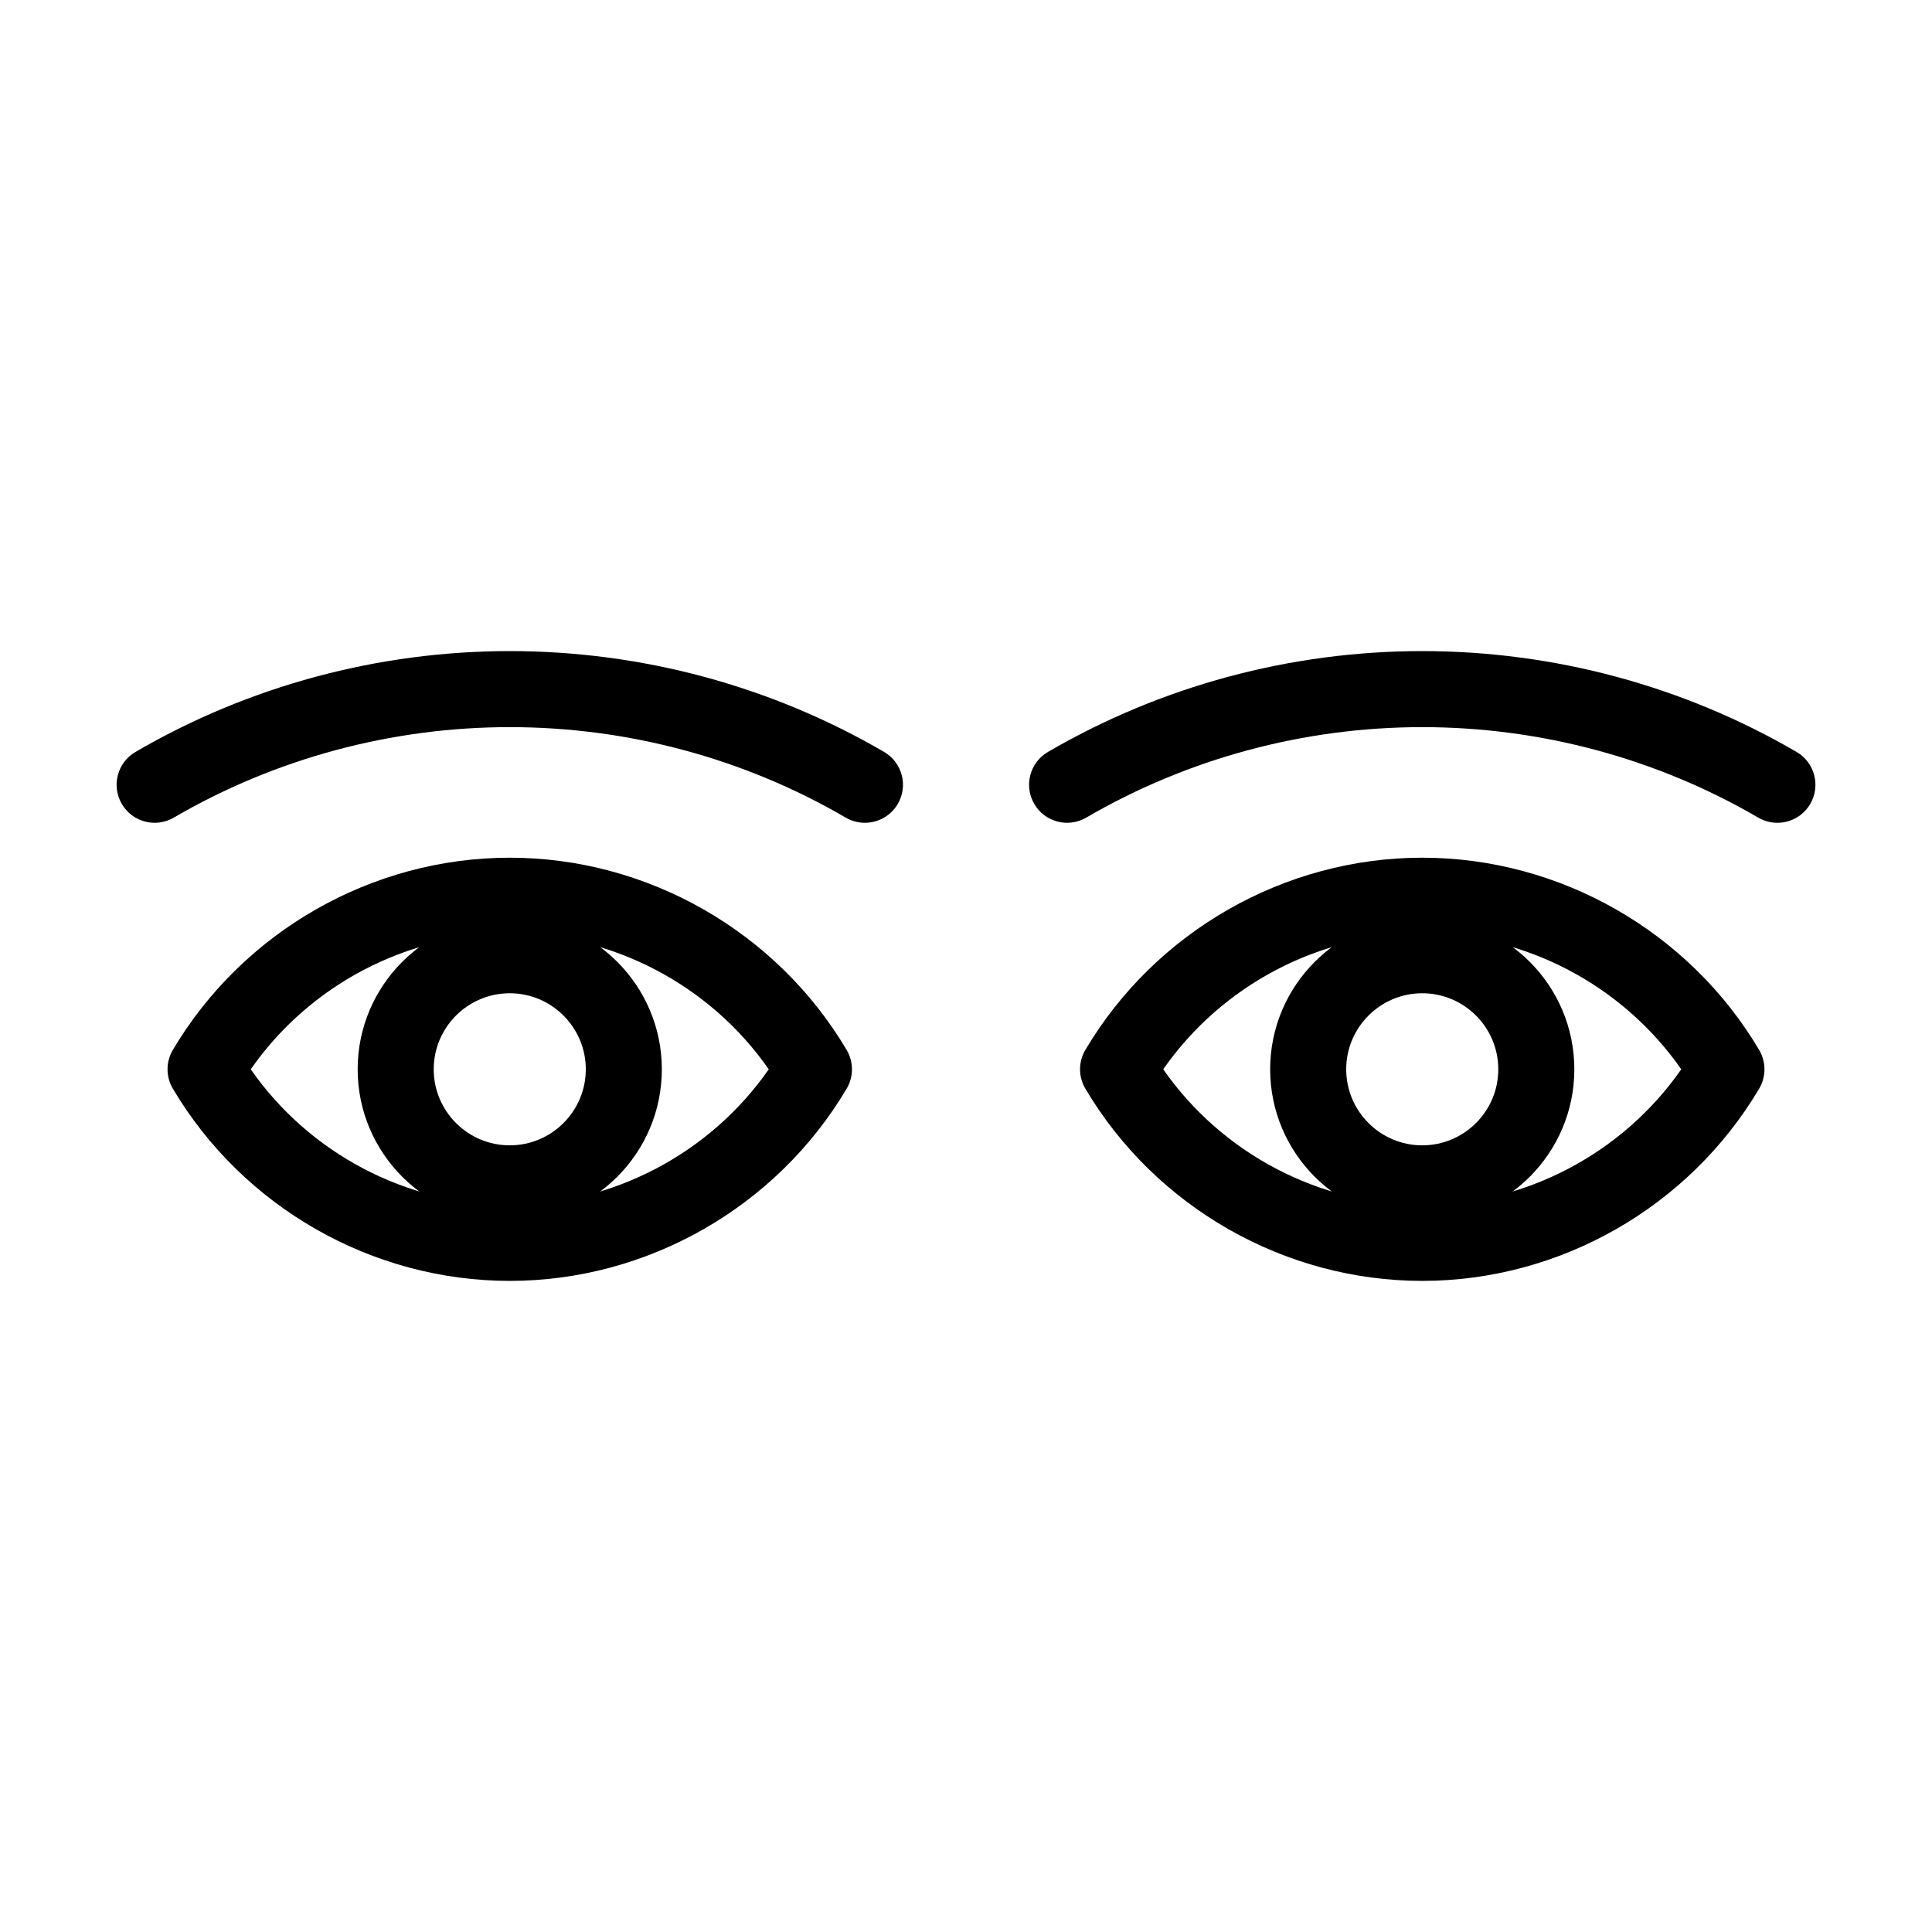 <?xml version="1.0" encoding="UTF-8"?>
<!-- Uploaded to: SVG Repo, www.svgrepo.com, Generator: SVG Repo Mixer Tools -->
<svg fill="#000000" width="800px" height="800px" version="1.1" viewBox="144 144 512 512" xmlns="http://www.w3.org/2000/svg">
 <g>
  <path d="m279.09 483.45c-36.461 0-70.668-19.523-89.281-50.941-1.879-3.168-1.879-7.106 0-10.273 18.609-31.414 52.82-50.938 89.281-50.938 36.461 0 70.668 19.523 89.281 50.941 1.879 3.168 1.879 7.106 0 10.273-18.613 31.418-52.824 50.938-89.281 50.938zm-68.641-56.074c15.531 22.305 41.301 35.926 68.641 35.926 27.336 0 53.105-13.621 68.641-35.926-15.531-22.297-41.301-35.922-68.641-35.922-27.34 0-53.109 13.625-68.641 35.922z"/>
  <path d="m373.2 362.05c-1.723 0-3.465-0.441-5.062-1.371-26.914-15.688-57.707-23.98-89.043-23.98-31.336 0-62.129 8.293-89.043 23.98-4.812 2.801-10.977 1.176-13.777-3.633-2.801-4.812-1.176-10.977 3.633-13.777 29.992-17.48 64.293-26.723 99.195-26.723s69.203 9.238 99.195 26.723c4.805 2.805 6.434 8.973 3.633 13.777-1.887 3.211-5.266 5.004-8.73 5.004z"/>
  <path d="m279.09 467.68c-22.223 0-40.305-18.082-40.305-40.305s18.082-40.305 40.305-40.305c22.223 0 40.305 18.082 40.305 40.305 0 22.227-18.082 40.305-40.305 40.305zm0-60.457c-11.113 0-20.152 9.039-20.152 20.152 0 11.113 9.039 20.152 20.152 20.152 11.113 0 20.152-9.039 20.152-20.152 0-11.113-9.039-20.152-20.152-20.152z"/>
  <path d="m520.91 483.45c-36.461 0-70.668-19.523-89.281-50.941-1.875-3.168-1.875-7.106 0-10.273 18.609-31.414 52.824-50.938 89.281-50.938 36.457 0 70.668 19.523 89.281 50.941 1.875 3.168 1.875 7.106 0 10.273-18.613 31.418-52.82 50.938-89.281 50.938zm-68.641-56.074c15.539 22.305 41.301 35.926 68.641 35.926 27.336 0 53.102-13.621 68.641-35.926-15.539-22.297-41.301-35.922-68.641-35.922-27.34 0-53.102 13.625-68.641 35.922z"/>
  <path d="m615.02 362.05c-1.723 0-3.465-0.441-5.062-1.371-26.918-15.688-57.707-23.98-89.047-23.98-31.344 0-62.129 8.293-89.047 23.98-4.805 2.801-10.984 1.176-13.773-3.633-2.805-4.812-1.18-10.977 3.633-13.777 29.992-17.48 64.293-26.723 99.191-26.723 34.898 0 69.199 9.238 99.191 26.723 4.812 2.805 6.434 8.973 3.633 13.777-1.875 3.211-5.25 5.004-8.719 5.004z"/>
  <path d="m520.91 467.68c-22.223 0-40.305-18.082-40.305-40.305s18.082-40.305 40.305-40.305c22.223 0 40.305 18.082 40.305 40.305 0 22.227-18.082 40.305-40.305 40.305zm0-60.457c-11.113 0-20.152 9.039-20.152 20.152 0 11.113 9.039 20.152 20.152 20.152 11.113 0 20.152-9.039 20.152-20.152 0-11.113-9.039-20.152-20.152-20.152z"/>
 </g>
</svg>